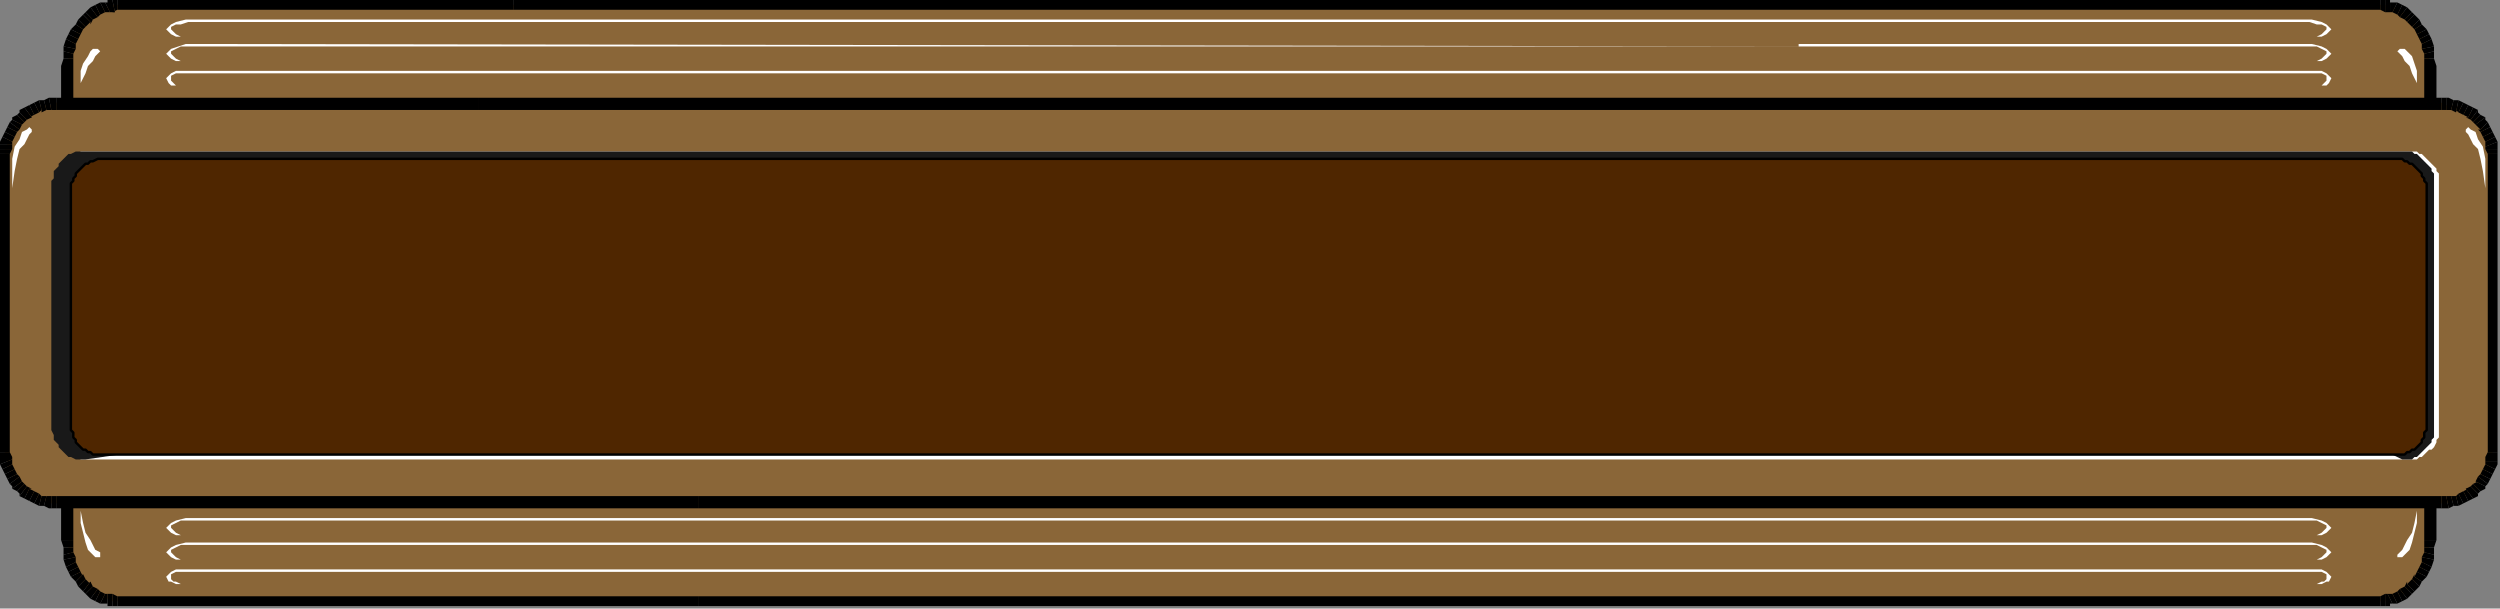 <?xml version="1.0" encoding="UTF-8" standalone="no"?>
<svg
   xmlns:dc="http://purl.org/dc/elements/1.1/"
   xmlns:cc="http://creativecommons.org/ns#"
   xmlns:rdf="http://www.w3.org/1999/02/22-rdf-syntax-ns#"
   xmlns:svg="http://www.w3.org/2000/svg"
   xmlns="http://www.w3.org/2000/svg"
   xmlns:sodipodi="http://sodipodi.sourceforge.net/DTD/sodipodi-0.dtd"
   xmlns:inkscape="http://www.inkscape.org/namespaces/inkscape"
   version="1.0"
   width="270.669mm"
   height="65.881mm"
   id="svg321"
   sodipodi:docname="BDRTC227.WMF">
  <rect width="100%" height="100%" fill="#808080" stroke="none"/>
  <sodipodi:namedview
     pagecolor="#ffffff"
     bordercolor="#666666"
     borderopacity="1"
     objecttolerance="10"
     gridtolerance="10"
     guidetolerance="10"
     inkscape:pageopacity="0"
     inkscape:pageshadow="2"
     inkscape:window-width="640"
     inkscape:window-height="480"
     id="namedview323" />
  <defs
     id="defs3">
    <pattern
       id="WMFhbasepattern"
       patternUnits="userSpaceOnUse"
       width="6"
       height="6"
       x="0"
       y="0" />
  </defs>
  <path
     style="fill:#8a6638;fill-rule:evenodd;fill-opacity:1;stroke:none;"
     d="  M 286,246   L 974,246   L 976,246   L 978,245   L 980,245   L 982,244   L 984,243   L 985,242   L 987,240   L 988,239   L 990,237   L 991,235   L 992,233   L 993,231   L 993,229   L 994,226   L 994,224   L 994,221   L 994,27   L 994,24   L 994,22   L 993,19   L 993,17   L 992,15   L 991,13   L 990,11   L 988,9   L 987,8   L 985,6   L 984,5   L 982,4   L 980,3   L 978,3   L 976,2   L 974,2   L 210,2   L 48,2   L 46,2   L 44,3   L 42,3   L 40,4   L 38,5   L 37,6   L 35,8   L 34,9   L 32,11   L 31,13   L 30,15   L 29,17   L 29,19   L 28,22   L 28,24   L 28,27   L 28,221   L 28,224   L 28,226   L 29,229   L 29,231   L 30,233   L 31,235   L 32,237   L 34,239   L 35,240   L 37,242   L 38,243   L 40,244   L 42,245   L 44,245   L 46,246   L 48,246   L 286,246  z "
     id="path5" />
  <path
     style="fill:#000000;fill-rule:nonzero;fill-opacity:1;stroke:none;"
     d="  M 974,244   L 974,244   L 286,244   L 286,248   L 974,248   L 974,248   L 974,248   L 974,248   L 974,248  z "
     id="path7" />
  <path
     style="fill:#000000;fill-rule:nonzero;fill-opacity:1;stroke:none;"
     d="  M 976,243   L 976,243   L 974,244   L 974,248   L 976,248   L 976,248   L 976,248   L 976,248   L 976,248  z "
     id="path9" />
  <path
     style="fill:#000000;fill-rule:nonzero;fill-opacity:1;stroke:none;"
     d="  M 977,243   L 978,243   L 976,243   L 976,248   L 978,248   L 979,247   L 978,248   L 978,247   L 979,247  z "
     id="path11" />
  <path
     style="fill:#000000;fill-rule:nonzero;fill-opacity:1;stroke:none;"
     d="  M 979,243   L 979,243   L 977,243   L 979,247   L 981,247   L 981,247   L 981,247   L 981,247   L 981,247  z "
     id="path13" />
  <path
     style="fill:#000000;fill-rule:nonzero;fill-opacity:1;stroke:none;"
     d="  M 981,242   L 981,242   L 979,243   L 981,247   L 983,246   L 983,246   L 983,246   L 983,246   L 983,246  z "
     id="path15" />
  <path
     style="fill:#000000;fill-rule:nonzero;fill-opacity:1;stroke:none;"
     d="  M 982,241   L 982,241   L 981,242   L 983,246   L 985,245   L 985,245   L 985,245   L 985,245   L 985,245  z "
     id="path17" />
  <path
     style="fill:#000000;fill-rule:nonzero;fill-opacity:1;stroke:none;"
     d="  M 984,240   L 984,240   L 982,241   L 985,245   L 987,243   L 987,243   L 987,243   L 987,243   L 987,243  z "
     id="path19" />
  <path
     style="fill:#000000;fill-rule:nonzero;fill-opacity:1;stroke:none;"
     d="  M 985,239   L 985,238   L 984,240   L 987,243   L 988,242   L 988,242   L 988,242   L 988,242   L 988,242  z "
     id="path21" />
  <path
     style="fill:#000000;fill-rule:nonzero;fill-opacity:1;stroke:none;"
     d="  M 987,237   L 987,237   L 985,239   L 988,242   L 990,240   L 990,240   L 990,240   L 990,240   L 990,240  z "
     id="path23" />
  <path
     style="fill:#000000;fill-rule:nonzero;fill-opacity:1;stroke:none;"
     d="  M 988,236   L 988,235   L 987,237   L 990,240   L 991,238   L 991,238   L 991,238   L 991,238   L 991,238  z "
     id="path25" />
  <path
     style="fill:#000000;fill-rule:nonzero;fill-opacity:1;stroke:none;"
     d="  M 989,234   L 989,234   L 988,236   L 991,238   L 993,236   L 993,236   L 993,236   L 993,236   L 993,236  z "
     id="path27" />
  <path
     style="fill:#000000;fill-rule:nonzero;fill-opacity:1;stroke:none;"
     d="  M 990,232   L 990,232   L 989,234   L 993,236   L 994,234   L 994,234   L 994,234   L 994,234   L 994,234  z "
     id="path29" />
  <path
     style="fill:#000000;fill-rule:nonzero;fill-opacity:1;stroke:none;"
     d="  M 991,230   L 991,230   L 990,232   L 994,234   L 995,232   L 995,232   L 995,232   L 995,232   L 995,232  z "
     id="path31" />
  <path
     style="fill:#000000;fill-rule:nonzero;fill-opacity:1;stroke:none;"
     d="  M 991,228   L 991,228   L 991,230   L 995,232   L 996,229   L 996,229   L 996,229   L 996,229   L 996,229  z "
     id="path33" />
  <path
     style="fill:#000000;fill-rule:nonzero;fill-opacity:1;stroke:none;"
     d="  M 992,226   L 992,226   L 991,228   L 996,229   L 996,227   L 996,227   L 996,227   L 996,227   L 996,227  z "
     id="path35" />
  <path
     style="fill:#000000;fill-rule:nonzero;fill-opacity:1;stroke:none;"
     d="  M 992,224   L 992,224   L 992,226   L 996,227   L 996,224   L 996,224   L 996,224   L 996,224   L 996,224  z "
     id="path37" />
  <path
     style="fill:#000000;fill-rule:nonzero;fill-opacity:1;stroke:none;"
     d="  M 992,221   L 992,221   L 992,224   L 996,224   L 997,221   L 997,221   L 997,221   L 997,221   L 997,221  z "
     id="path39" />
  <path
     style="fill:#000000;fill-rule:nonzero;fill-opacity:1;stroke:none;"
     d="  M 992,27   L 992,27   L 992,221   L 997,221   L 997,27   L 997,27   L 997,27   L 997,27   L 997,27  z "
     id="path41" />
  <path
     style="fill:#000000;fill-rule:nonzero;fill-opacity:1;stroke:none;"
     d="  M 992,24   L 992,24   L 992,27   L 997,27   L 996,24   L 996,24   L 996,24   L 996,24   L 996,24  z "
     id="path43" />
  <path
     style="fill:#000000;fill-rule:nonzero;fill-opacity:1;stroke:none;"
     d="  M 992,22   L 992,22   L 992,24   L 996,24   L 996,21   L 996,21   L 996,21   L 996,21   L 996,21  z "
     id="path45" />
  <path
     style="fill:#000000;fill-rule:nonzero;fill-opacity:1;stroke:none;"
     d="  M 991,20   L 991,20   L 992,22   L 996,21   L 996,19   L 996,19   L 996,19   L 996,19   L 996,19  z "
     id="path47" />
  <path
     style="fill:#000000;fill-rule:nonzero;fill-opacity:1;stroke:none;"
     d="  M 991,18   L 991,18   L 991,20   L 996,19   L 995,16   L 995,16   L 995,16   L 995,16   L 995,16  z "
     id="path49" />
  <path
     style="fill:#000000;fill-rule:nonzero;fill-opacity:1;stroke:none;"
     d="  M 990,16   L 990,16   L 991,18   L 995,16   L 994,14   L 994,14   L 994,14   L 994,14   L 994,14  z "
     id="path51" />
  <path
     style="fill:#000000;fill-rule:nonzero;fill-opacity:1;stroke:none;"
     d="  M 989,14   L 989,14   L 990,16   L 994,14   L 993,12   L 993,12   L 993,12   L 993,12   L 993,12  z "
     id="path53" />
  <path
     style="fill:#000000;fill-rule:nonzero;fill-opacity:1;stroke:none;"
     d="  M 988,12   L 988,12   L 989,14   L 993,12   L 991,10   L 991,10   L 991,10   L 991,10   L 991,10  z "
     id="path55" />
  <path
     style="fill:#000000;fill-rule:nonzero;fill-opacity:1;stroke:none;"
     d="  M 987,11   L 987,11   L 988,12   L 991,10   L 990,8   L 990,8   L 990,8   L 990,8   L 990,8  z "
     id="path57" />
  <path
     style="fill:#000000;fill-rule:nonzero;fill-opacity:1;stroke:none;"
     d="  M 985,9   L 985,9   L 987,11   L 990,8   L 988,6   L 988,6   L 988,6   L 988,6   L 988,6  z "
     id="path59" />
  <path
     style="fill:#000000;fill-rule:nonzero;fill-opacity:1;stroke:none;"
     d="  M 984,8   L 984,8   L 985,9   L 988,6   L 987,5   L 987,5   L 987,5   L 987,5   L 987,5  z "
     id="path61" />
  <path
     style="fill:#000000;fill-rule:nonzero;fill-opacity:1;stroke:none;"
     d="  M 982,7   L 982,7   L 984,8   L 987,5   L 985,3   L 985,3   L 985,3   L 985,3   L 985,3  z "
     id="path63" />
  <path
     style="fill:#000000;fill-rule:nonzero;fill-opacity:1;stroke:none;"
     d="  M 981,6   L 981,6   L 982,7   L 985,3   L 983,2   L 983,2   L 983,2   L 983,2   L 983,2  z "
     id="path65" />
  <path
     style="fill:#000000;fill-rule:nonzero;fill-opacity:1;stroke:none;"
     d="  M 979,5   L 979,5   L 981,6   L 983,2   L 981,1   L 981,1   L 981,1   L 981,1   L 981,1  z "
     id="path67" />
  <path
     style="fill:#000000;fill-rule:nonzero;fill-opacity:1;stroke:none;"
     d="  M 978,5   L 977,5   L 979,5   L 981,1   L 979,1   L 978,0   L 979,1   L 978,1   L 978,0  z "
     id="path69" />
  <path
     style="fill:#000000;fill-rule:nonzero;fill-opacity:1;stroke:none;"
     d="  M 976,5   L 976,5   L 978,5   L 978,0   L 976,0   L 976,0   L 976,0   L 976,0   L 976,0  z "
     id="path71" />
  <path
     style="fill:#000000;fill-rule:nonzero;fill-opacity:1;stroke:none;"
     d="  M 974,4   L 974,4   L 976,5   L 976,0   L 974,0   L 974,0   L 974,0   L 974,0   L 974,0  z "
     id="path73" />
  <path
     style="fill:#000000;fill-rule:nonzero;fill-opacity:1;stroke:none;"
     d="  M 210,4   L 210,4   L 974,4   L 974,0   L 210,0   L 210,0  z "
     id="path75" />
  <path
     style="fill:#000000;fill-rule:nonzero;fill-opacity:1;stroke:none;"
     d="  M 48,4   L 48,4   L 210,4   L 210,0   L 48,0   L 48,0   L 48,0   L 48,0   L 48,0  z "
     id="path77" />
  <path
     style="fill:#000000;fill-rule:nonzero;fill-opacity:1;stroke:none;"
     d="  M 47,5   L 46,5   L 48,4   L 48,0   L 46,0   L 46,0   L 46,0   L 46,0   L 46,0  z "
     id="path79" />
  <path
     style="fill:#000000;fill-rule:nonzero;fill-opacity:1;stroke:none;"
     d="  M 45,5   L 44,5   L 47,5   L 46,0   L 44,0   L 43,1   L 44,0   L 44,1   L 43,1  z "
     id="path81" />
  <path
     style="fill:#000000;fill-rule:nonzero;fill-opacity:1;stroke:none;"
     d="  M 43,5   L 43,5   L 45,5   L 43,1   L 41,1   L 41,1   L 41,1   L 41,1   L 41,1  z "
     id="path83" />
  <path
     style="fill:#000000;fill-rule:nonzero;fill-opacity:1;stroke:none;"
     d="  M 41,6   L 41,6   L 43,5   L 41,1   L 39,2   L 39,2   L 39,2   L 39,2   L 39,2  z "
     id="path85" />
  <path
     style="fill:#000000;fill-rule:nonzero;fill-opacity:1;stroke:none;"
     d="  M 40,7   L 40,7   L 41,6   L 39,2   L 37,3   L 37,3   L 37,3   L 37,3   L 37,3  z "
     id="path87" />
  <path
     style="fill:#000000;fill-rule:nonzero;fill-opacity:1;stroke:none;"
     d="  M 38,8   L 38,8   L 40,7   L 37,3   L 35,5   L 35,5   L 35,5   L 35,5   L 35,5  z "
     id="path89" />
  <path
     style="fill:#000000;fill-rule:nonzero;fill-opacity:1;stroke:none;"
     d="  M 37,9   L 37,10   L 38,8   L 35,5   L 34,6   L 34,6   L 34,6   L 34,6   L 34,6  z "
     id="path91" />
  <path
     style="fill:#000000;fill-rule:nonzero;fill-opacity:1;stroke:none;"
     d="  M 35,11   L 35,11   L 37,9   L 34,6   L 32,8   L 32,8   L 32,8   L 32,8   L 32,8  z "
     id="path93" />
  <path
     style="fill:#000000;fill-rule:nonzero;fill-opacity:1;stroke:none;"
     d="  M 34,12   L 34,12   L 35,11   L 32,8   L 31,10   L 31,10   L 31,10   L 31,10   L 31,10  z "
     id="path95" />
  <path
     style="fill:#000000;fill-rule:nonzero;fill-opacity:1;stroke:none;"
     d="  M 33,14   L 33,14   L 34,12   L 31,10   L 29,12   L 29,12   L 29,12   L 29,12   L 29,12  z "
     id="path97" />
  <path
     style="fill:#000000;fill-rule:nonzero;fill-opacity:1;stroke:none;"
     d="  M 32,16   L 32,16   L 33,14   L 29,12   L 28,14   L 28,14   L 28,14   L 28,14   L 28,14  z "
     id="path99" />
  <path
     style="fill:#000000;fill-rule:nonzero;fill-opacity:1;stroke:none;"
     d="  M 31,18   L 31,18   L 32,16   L 28,14   L 27,16   L 27,16   L 27,16   L 27,16   L 27,16  z "
     id="path101" />
  <path
     style="fill:#000000;fill-rule:nonzero;fill-opacity:1;stroke:none;"
     d="  M 31,20   L 31,20   L 31,18   L 27,16   L 26,19   L 26,19   L 26,19   L 26,19   L 26,19  z "
     id="path103" />
  <path
     style="fill:#000000;fill-rule:nonzero;fill-opacity:1;stroke:none;"
     d="  M 30,22   L 30,22   L 31,20   L 26,19   L 26,21   L 26,21   L 26,21   L 26,21   L 26,21  z "
     id="path105" />
  <path
     style="fill:#000000;fill-rule:nonzero;fill-opacity:1;stroke:none;"
     d="  M 30,24   L 30,24   L 30,22   L 26,21   L 26,24   L 26,24   L 26,24   L 26,24   L 26,24  z "
     id="path107" />
  <path
     style="fill:#000000;fill-rule:nonzero;fill-opacity:1;stroke:none;"
     d="  M 30,27   L 30,27   L 30,24   L 26,24   L 25,27   L 25,27   L 25,27   L 25,27   L 25,27  z "
     id="path109" />
  <path
     style="fill:#000000;fill-rule:nonzero;fill-opacity:1;stroke:none;"
     d="  M 30,221   L 30,221   L 30,27   L 25,27   L 25,221   L 25,221   L 25,221   L 25,221   L 25,221  z "
     id="path111" />
  <path
     style="fill:#000000;fill-rule:nonzero;fill-opacity:1;stroke:none;"
     d="  M 30,224   L 30,224   L 30,221   L 25,221   L 26,224   L 26,224   L 26,224   L 26,224   L 26,224  z "
     id="path113" />
  <path
     style="fill:#000000;fill-rule:nonzero;fill-opacity:1;stroke:none;"
     d="  M 30,226   L 30,226   L 30,224   L 26,224   L 26,227   L 26,227   L 26,227   L 26,227   L 26,227  z "
     id="path115" />
  <path
     style="fill:#000000;fill-rule:nonzero;fill-opacity:1;stroke:none;"
     d="  M 31,228   L 31,228   L 30,226   L 26,227   L 26,229   L 26,229   L 26,229   L 26,229   L 26,229  z "
     id="path117" />
  <path
     style="fill:#000000;fill-rule:nonzero;fill-opacity:1;stroke:none;"
     d="  M 31,230   L 31,230   L 31,228   L 26,229   L 27,232   L 27,232   L 27,232   L 27,232   L 27,232  z "
     id="path119" />
  <path
     style="fill:#000000;fill-rule:nonzero;fill-opacity:1;stroke:none;"
     d="  M 32,232   L 32,232   L 31,230   L 27,232   L 28,234   L 28,234   L 28,234   L 28,234   L 28,234  z "
     id="path121" />
  <path
     style="fill:#000000;fill-rule:nonzero;fill-opacity:1;stroke:none;"
     d="  M 33,234   L 33,234   L 32,232   L 28,234   L 29,236   L 29,236   L 29,236   L 29,236   L 29,236  z "
     id="path123" />
  <path
     style="fill:#000000;fill-rule:nonzero;fill-opacity:1;stroke:none;"
     d="  M 34,235   L 34,236   L 33,234   L 29,236   L 31,238   L 31,238   L 31,238   L 31,238   L 31,238  z "
     id="path125" />
  <path
     style="fill:#000000;fill-rule:nonzero;fill-opacity:1;stroke:none;"
     d="  M 35,237   L 35,237   L 34,235   L 31,238   L 32,240   L 32,240   L 32,240   L 32,240   L 32,240  z "
     id="path127" />
  <path
     style="fill:#000000;fill-rule:nonzero;fill-opacity:1;stroke:none;"
     d="  M 37,238   L 37,239   L 35,237   L 32,240   L 34,242   L 34,242   L 34,242   L 34,242   L 34,242  z "
     id="path129" />
  <path
     style="fill:#000000;fill-rule:nonzero;fill-opacity:1;stroke:none;"
     d="  M 38,240   L 38,240   L 37,238   L 34,242   L 35,243   L 35,243   L 35,243   L 35,243   L 35,243  z "
     id="path131" />
  <path
     style="fill:#000000;fill-rule:nonzero;fill-opacity:1;stroke:none;"
     d="  M 40,241   L 40,241   L 38,240   L 35,243   L 37,245   L 37,245   L 37,245   L 37,245   L 37,245  z "
     id="path133" />
  <path
     style="fill:#000000;fill-rule:nonzero;fill-opacity:1;stroke:none;"
     d="  M 41,242   L 41,242   L 40,241   L 37,245   L 39,246   L 39,246   L 39,246   L 39,246   L 39,246  z "
     id="path135" />
  <path
     style="fill:#000000;fill-rule:nonzero;fill-opacity:1;stroke:none;"
     d="  M 43,243   L 43,243   L 41,242   L 39,246   L 41,247   L 41,247   L 41,247   L 41,247   L 41,247  z "
     id="path137" />
  <path
     style="fill:#000000;fill-rule:nonzero;fill-opacity:1;stroke:none;"
     d="  M 44,243   L 45,243   L 43,243   L 41,247   L 43,247   L 44,248   L 43,247   L 44,247   L 44,248  z "
     id="path139" />
  <path
     style="fill:#000000;fill-rule:nonzero;fill-opacity:1;stroke:none;"
     d="  M 46,243   L 47,243   L 44,243   L 44,248   L 46,248   L 46,248   L 46,248   L 46,248   L 46,248  z "
     id="path141" />
  <path
     style="fill:#000000;fill-rule:nonzero;fill-opacity:1;stroke:none;"
     d="  M 48,244   L 48,244   L 46,243   L 46,248   L 48,248   L 48,248   L 48,248   L 48,248   L 48,248  z "
     id="path143" />
  <path
     style="fill:#000000;fill-rule:nonzero;fill-opacity:1;stroke:none;"
     d="  M 286,244   L 286,244   L 48,244   L 48,248   L 286,248   L 286,248  z "
     id="path145" />
  <path
     style="fill:#8a6638;fill-rule:evenodd;fill-opacity:1;stroke:none;"
     d="  M 286,206   L 999,206   L 1001,206   L 1003,205   L 1005,205   L 1007,204   L 1009,203   L 1011,202   L 1012,201   L 1014,200   L 1015,198   L 1016,196   L 1017,195   L 1018,193   L 1019,191   L 1019,189   L 1020,187   L 1020,185   L 1020,63   L 1020,61   L 1019,59   L 1019,57   L 1018,55   L 1017,53   L 1016,52   L 1015,50   L 1014,48   L 1012,47   L 1011,46   L 1009,45   L 1007,44   L 1005,43   L 1003,43   L 1001,43   L 999,42   L 196,42   L 23,42   L 21,43   L 19,43   L 17,43   L 15,44   L 13,45   L 11,46   L 10,47   L 8,48   L 7,50   L 6,52   L 5,53   L 4,55   L 3,57   L 3,59   L 2,61   L 2,63   L 2,185   L 2,187   L 3,189   L 3,191   L 4,193   L 5,195   L 6,196   L 7,198   L 8,200   L 10,201   L 11,202   L 13,203   L 15,204   L 17,205   L 19,205   L 21,206   L 23,206   L 286,206  z "
     id="path147" />
  <path
     style="fill:#000000;fill-rule:nonzero;fill-opacity:1;stroke:none;"
     d="  M 999,203   L 999,203   L 286,203   L 286,208   L 999,208   L 999,208   L 999,208   L 999,208   L 999,208  z "
     id="path149" />
  <path
     style="fill:#000000;fill-rule:nonzero;fill-opacity:1;stroke:none;"
     d="  M 1001,203   L 1001,203   L 999,203   L 999,208   L 1001,208   L 1002,208   L 1001,208   L 1002,208   L 1002,208  z "
     id="path151" />
  <path
     style="fill:#000000;fill-rule:nonzero;fill-opacity:1;stroke:none;"
     d="  M 1003,203   L 1003,203   L 1001,203   L 1002,208   L 1004,207   L 1004,207   L 1004,207   L 1004,207   L 1004,207  z "
     id="path153" />
  <path
     style="fill:#000000;fill-rule:nonzero;fill-opacity:1;stroke:none;"
     d="  M 1005,203   L 1005,203   L 1003,203   L 1004,207   L 1006,207   L 1006,207   L 1006,207   L 1006,207   L 1006,207  z "
     id="path155" />
  <path
     style="fill:#000000;fill-rule:nonzero;fill-opacity:1;stroke:none;"
     d="  M 1006,202   L 1006,202   L 1005,203   L 1006,207   L 1008,206   L 1008,206   L 1008,206   L 1008,206   L 1008,206  z "
     id="path157" />
  <path
     style="fill:#000000;fill-rule:nonzero;fill-opacity:1;stroke:none;"
     d="  M 1008,201   L 1008,201   L 1006,202   L 1008,206   L 1010,205   L 1010,205   L 1010,205   L 1010,205   L 1010,205  z "
     id="path159" />
  <path
     style="fill:#000000;fill-rule:nonzero;fill-opacity:1;stroke:none;"
     d="  M 1009,200   L 1010,200   L 1008,201   L 1010,205   L 1012,204   L 1012,204   L 1012,204   L 1012,204   L 1012,204  z "
     id="path161" />
  <path
     style="fill:#000000;fill-rule:nonzero;fill-opacity:1;stroke:none;"
     d="  M 1011,199   L 1011,199   L 1009,200   L 1012,204   L 1014,203   L 1014,202   L 1014,203   L 1014,203   L 1014,202  z "
     id="path163" />
  <path
     style="fill:#000000;fill-rule:nonzero;fill-opacity:1;stroke:none;"
     d="  M 1012,198   L 1012,198   L 1011,199   L 1014,202   L 1015,201   L 1015,201   L 1015,201   L 1015,201   L 1015,201  z "
     id="path165" />
  <path
     style="fill:#000000;fill-rule:nonzero;fill-opacity:1;stroke:none;"
     d="  M 1013,197   L 1014,197   L 1012,198   L 1015,201   L 1017,200   L 1017,199   L 1017,200   L 1017,200   L 1017,199  z "
     id="path167" />
  <path
     style="fill:#000000;fill-rule:nonzero;fill-opacity:1;stroke:none;"
     d="  M 1014,195   L 1014,195   L 1013,197   L 1017,199   L 1018,198   L 1018,198   L 1018,198   L 1018,198   L 1018,198  z "
     id="path169" />
  <path
     style="fill:#000000;fill-rule:nonzero;fill-opacity:1;stroke:none;"
     d="  M 1015,194   L 1015,194   L 1014,195   L 1018,198   L 1019,196   L 1019,196   L 1019,196   L 1019,196   L 1019,196  z "
     id="path171" />
  <path
     style="fill:#000000;fill-rule:nonzero;fill-opacity:1;stroke:none;"
     d="  M 1016,192   L 1016,192   L 1015,194   L 1019,196   L 1020,194   L 1020,194   L 1020,194   L 1020,194   L 1020,194  z "
     id="path173" />
  <path
     style="fill:#000000;fill-rule:nonzero;fill-opacity:1;stroke:none;"
     d="  M 1017,190   L 1017,190   L 1016,192   L 1020,194   L 1021,192   L 1021,192   L 1021,192   L 1021,192   L 1021,192  z "
     id="path175" />
  <path
     style="fill:#000000;fill-rule:nonzero;fill-opacity:1;stroke:none;"
     d="  M 1017,189   L 1017,188   L 1017,190   L 1021,192   L 1022,190   L 1022,189   L 1022,190   L 1022,190   L 1022,189  z "
     id="path177" />
  <path
     style="fill:#000000;fill-rule:nonzero;fill-opacity:1;stroke:none;"
     d="  M 1017,187   L 1017,187   L 1017,189   L 1022,189   L 1022,187   L 1022,187   L 1022,187   L 1022,187   L 1022,187  z "
     id="path179" />
  <path
     style="fill:#000000;fill-rule:nonzero;fill-opacity:1;stroke:none;"
     d="  M 1018,185   L 1018,185   L 1017,187   L 1022,187   L 1022,185   L 1022,185   L 1022,185   L 1022,185   L 1022,185  z "
     id="path181" />
  <path
     style="fill:#000000;fill-rule:nonzero;fill-opacity:1;stroke:none;"
     d="  M 1018,63   L 1018,63   L 1018,185   L 1022,185   L 1022,63   L 1022,63   L 1022,63   L 1022,63   L 1022,63  z "
     id="path183" />
  <path
     style="fill:#000000;fill-rule:nonzero;fill-opacity:1;stroke:none;"
     d="  M 1017,61   L 1017,61   L 1018,63   L 1022,63   L 1022,61   L 1022,61   L 1022,61   L 1022,61   L 1022,61  z "
     id="path185" />
  <path
     style="fill:#000000;fill-rule:nonzero;fill-opacity:1;stroke:none;"
     d="  M 1017,60   L 1017,59   L 1017,61   L 1022,61   L 1022,59   L 1022,58   L 1022,59   L 1022,58   L 1022,58  z "
     id="path187" />
  <path
     style="fill:#000000;fill-rule:nonzero;fill-opacity:1;stroke:none;"
     d="  M 1017,58   L 1017,58   L 1017,60   L 1022,58   L 1021,56   L 1021,56   L 1021,56   L 1021,56   L 1021,56  z "
     id="path189" />
  <path
     style="fill:#000000;fill-rule:nonzero;fill-opacity:1;stroke:none;"
     d="  M 1016,56   L 1016,56   L 1017,58   L 1021,56   L 1020,54   L 1020,54   L 1020,54   L 1020,54   L 1020,54  z "
     id="path191" />
  <path
     style="fill:#000000;fill-rule:nonzero;fill-opacity:1;stroke:none;"
     d="  M 1015,54   L 1015,54   L 1016,56   L 1020,54   L 1019,52   L 1019,52   L 1019,52   L 1019,52   L 1019,52  z "
     id="path193" />
  <path
     style="fill:#000000;fill-rule:nonzero;fill-opacity:1;stroke:none;"
     d="  M 1015,53   L 1014,53   L 1015,54   L 1019,52   L 1018,50   L 1018,50   L 1018,50   L 1018,50   L 1018,50  z "
     id="path195" />
  <path
     style="fill:#000000;fill-rule:nonzero;fill-opacity:1;stroke:none;"
     d="  M 1013,51   L 1013,51   L 1015,53   L 1018,50   L 1017,49   L 1017,48   L 1017,49   L 1017,49   L 1017,48  z "
     id="path197" />
  <path
     style="fill:#000000;fill-rule:nonzero;fill-opacity:1;stroke:none;"
     d="  M 1012,50   L 1012,50   L 1013,51   L 1017,48   L 1015,47   L 1015,47   L 1015,47   L 1015,47   L 1015,47  z "
     id="path199" />
  <path
     style="fill:#000000;fill-rule:nonzero;fill-opacity:1;stroke:none;"
     d="  M 1011,49   L 1011,49   L 1012,50   L 1015,47   L 1014,46   L 1014,45   L 1014,46   L 1014,45   L 1014,45  z "
     id="path201" />
  <path
     style="fill:#000000;fill-rule:nonzero;fill-opacity:1;stroke:none;"
     d="  M 1010,48   L 1009,48   L 1011,49   L 1014,45   L 1012,44   L 1012,44   L 1012,44   L 1012,44   L 1012,44  z "
     id="path203" />
  <path
     style="fill:#000000;fill-rule:nonzero;fill-opacity:1;stroke:none;"
     d="  M 1008,47   L 1008,47   L 1010,48   L 1012,44   L 1010,43   L 1010,43   L 1010,43   L 1010,43   L 1010,43  z "
     id="path205" />
  <path
     style="fill:#000000;fill-rule:nonzero;fill-opacity:1;stroke:none;"
     d="  M 1006,46   L 1006,46   L 1008,47   L 1010,43   L 1008,42   L 1008,42   L 1008,42   L 1008,42   L 1008,42  z "
     id="path207" />
  <path
     style="fill:#000000;fill-rule:nonzero;fill-opacity:1;stroke:none;"
     d="  M 1005,46   L 1005,45   L 1006,46   L 1008,42   L 1006,41   L 1006,41   L 1006,41   L 1006,41   L 1006,41  z "
     id="path209" />
  <path
     style="fill:#000000;fill-rule:nonzero;fill-opacity:1;stroke:none;"
     d="  M 1003,45   L 1003,45   L 1005,46   L 1006,41   L 1004,41   L 1004,41   L 1004,41   L 1004,41   L 1004,41  z "
     id="path211" />
  <path
     style="fill:#000000;fill-rule:nonzero;fill-opacity:1;stroke:none;"
     d="  M 1001,45   L 1001,45   L 1003,45   L 1004,41   L 1002,40   L 1001,40   L 1002,40   L 1002,40   L 1001,40  z "
     id="path213" />
  <path
     style="fill:#000000;fill-rule:nonzero;fill-opacity:1;stroke:none;"
     d="  M 999,45   L 999,45   L 1001,45   L 1001,40   L 999,40   L 999,40   L 999,40   L 999,40   L 999,40  z "
     id="path215" />
  <path
     style="fill:#000000;fill-rule:nonzero;fill-opacity:1;stroke:none;"
     d="  M 196,45   L 196,45   L 999,45   L 999,40   L 196,40   L 196,40  z "
     id="path217" />
  <path
     style="fill:#000000;fill-rule:nonzero;fill-opacity:1;stroke:none;"
     d="  M 23,45   L 23,45   L 196,45   L 196,40   L 23,40   L 23,40   L 23,40   L 23,40   L 23,40  z "
     id="path219" />
  <path
     style="fill:#000000;fill-rule:nonzero;fill-opacity:1;stroke:none;"
     d="  M 21,45   L 21,45   L 23,45   L 23,40   L 21,40   L 20,40   L 21,40   L 20,40   L 20,40  z "
     id="path221" />
  <path
     style="fill:#000000;fill-rule:nonzero;fill-opacity:1;stroke:none;"
     d="  M 19,45   L 19,45   L 21,45   L 20,40   L 18,41   L 18,41   L 18,41   L 18,41   L 18,41  z "
     id="path223" />
  <path
     style="fill:#000000;fill-rule:nonzero;fill-opacity:1;stroke:none;"
     d="  M 17,45   L 17,46   L 19,45   L 18,41   L 16,41   L 16,41   L 16,41   L 16,41   L 16,41  z "
     id="path225" />
  <path
     style="fill:#000000;fill-rule:nonzero;fill-opacity:1;stroke:none;"
     d="  M 16,46   L 16,46   L 17,45   L 16,41   L 14,42   L 14,42   L 14,42   L 14,42   L 14,42  z "
     id="path227" />
  <path
     style="fill:#000000;fill-rule:nonzero;fill-opacity:1;stroke:none;"
     d="  M 14,47   L 14,47   L 16,46   L 14,42   L 12,43   L 12,43   L 12,43   L 12,43   L 12,43  z "
     id="path229" />
  <path
     style="fill:#000000;fill-rule:nonzero;fill-opacity:1;stroke:none;"
     d="  M 13,48   L 12,48   L 14,47   L 12,43   L 10,44   L 10,44   L 10,44   L 10,44   L 10,44  z "
     id="path231" />
  <path
     style="fill:#000000;fill-rule:nonzero;fill-opacity:1;stroke:none;"
     d="  M 11,49   L 11,49   L 13,48   L 10,44   L 8,45   L 8,46   L 8,45   L 8,45   L 8,46  z "
     id="path233" />
  <path
     style="fill:#000000;fill-rule:nonzero;fill-opacity:1;stroke:none;"
     d="  M 10,50   L 10,50   L 11,49   L 8,46   L 7,47   L 7,47   L 7,47   L 7,47   L 7,47  z "
     id="path235" />
  <path
     style="fill:#000000;fill-rule:nonzero;fill-opacity:1;stroke:none;"
     d="  M 9,51   L 9,51   L 10,50   L 7,47   L 5,48   L 5,49   L 5,48   L 5,49   L 5,49  z "
     id="path237" />
  <path
     style="fill:#000000;fill-rule:nonzero;fill-opacity:1;stroke:none;"
     d="  M 8,53   L 8,53   L 9,51   L 5,49   L 4,50   L 4,50   L 4,50   L 4,50   L 4,50  z "
     id="path239" />
  <path
     style="fill:#000000;fill-rule:nonzero;fill-opacity:1;stroke:none;"
     d="  M 7,54   L 7,54   L 8,53   L 4,50   L 3,52   L 3,52   L 3,52   L 3,52   L 3,52  z "
     id="path241" />
  <path
     style="fill:#000000;fill-rule:nonzero;fill-opacity:1;stroke:none;"
     d="  M 6,56   L 6,56   L 7,54   L 3,52   L 2,54   L 2,54   L 2,54   L 2,54   L 2,54  z "
     id="path243" />
  <path
     style="fill:#000000;fill-rule:nonzero;fill-opacity:1;stroke:none;"
     d="  M 5,58   L 5,58   L 6,56   L 2,54   L 1,56   L 1,56   L 1,56   L 1,56   L 1,56  z "
     id="path245" />
  <path
     style="fill:#000000;fill-rule:nonzero;fill-opacity:1;stroke:none;"
     d="  M 5,59   L 5,60   L 5,58   L 1,56   L 0,58   L 0,59   L 0,58   L 0,58   L 0,59  z "
     id="path247" />
  <path
     style="fill:#000000;fill-rule:nonzero;fill-opacity:1;stroke:none;"
     d="  M 5,61   L 5,61   L 5,59   L 0,59   L 0,61   L 0,61   L 0,61   L 0,61   L 0,61  z "
     id="path249" />
  <path
     style="fill:#000000;fill-rule:nonzero;fill-opacity:1;stroke:none;"
     d="  M 4,63   L 4,63   L 5,61   L 0,61   L 0,63   L 0,63   L 0,63   L 0,63   L 0,63  z "
     id="path251" />
  <path
     style="fill:#000000;fill-rule:nonzero;fill-opacity:1;stroke:none;"
     d="  M 4,185   L 4,185   L 4,63   L 0,63   L 0,185   L 0,185   L 0,185   L 0,185   L 0,185  z "
     id="path253" />
  <path
     style="fill:#000000;fill-rule:nonzero;fill-opacity:1;stroke:none;"
     d="  M 5,187   L 5,187   L 4,185   L 0,185   L 0,187   L 0,187   L 0,187   L 0,187   L 0,187  z "
     id="path255" />
  <path
     style="fill:#000000;fill-rule:nonzero;fill-opacity:1;stroke:none;"
     d="  M 5,188   L 5,189   L 5,187   L 0,187   L 0,189   L 0,190   L 0,189   L 0,190   L 0,190  z "
     id="path257" />
  <path
     style="fill:#000000;fill-rule:nonzero;fill-opacity:1;stroke:none;"
     d="  M 5,190   L 5,190   L 5,188   L 0,190   L 1,192   L 1,192   L 1,192   L 1,192   L 1,192  z "
     id="path259" />
  <path
     style="fill:#000000;fill-rule:nonzero;fill-opacity:1;stroke:none;"
     d="  M 6,192   L 6,192   L 5,190   L 1,192   L 2,194   L 2,194   L 2,194   L 2,194   L 2,194  z "
     id="path261" />
  <path
     style="fill:#000000;fill-rule:nonzero;fill-opacity:1;stroke:none;"
     d="  M 7,194   L 7,194   L 6,192   L 2,194   L 3,196   L 3,196   L 3,196   L 3,196   L 3,196  z "
     id="path263" />
  <path
     style="fill:#000000;fill-rule:nonzero;fill-opacity:1;stroke:none;"
     d="  M 8,195   L 8,195   L 7,194   L 3,196   L 4,198   L 4,198   L 4,198   L 4,198   L 4,198  z "
     id="path265" />
  <path
     style="fill:#000000;fill-rule:nonzero;fill-opacity:1;stroke:none;"
     d="  M 9,197   L 9,197   L 8,195   L 4,198   L 5,199   L 5,200   L 5,199   L 5,200   L 5,200  z "
     id="path267" />
  <path
     style="fill:#000000;fill-rule:nonzero;fill-opacity:1;stroke:none;"
     d="  M 10,198   L 10,198   L 9,197   L 5,200   L 7,201   L 7,201   L 7,201   L 7,201   L 7,201  z "
     id="path269" />
  <path
     style="fill:#000000;fill-rule:nonzero;fill-opacity:1;stroke:none;"
     d="  M 11,199   L 11,199   L 10,198   L 7,201   L 8,202   L 8,203   L 8,202   L 8,203   L 8,203  z "
     id="path271" />
  <path
     style="fill:#000000;fill-rule:nonzero;fill-opacity:1;stroke:none;"
     d="  M 12,200   L 13,200   L 11,199   L 8,203   L 10,204   L 10,204   L 10,204   L 10,204   L 10,204  z "
     id="path273" />
  <path
     style="fill:#000000;fill-rule:nonzero;fill-opacity:1;stroke:none;"
     d="  M 14,201   L 14,201   L 12,200   L 10,204   L 12,205   L 12,205   L 12,205   L 12,205   L 12,205  z "
     id="path275" />
  <path
     style="fill:#000000;fill-rule:nonzero;fill-opacity:1;stroke:none;"
     d="  M 16,202   L 16,202   L 14,201   L 12,205   L 14,206   L 14,206   L 14,206   L 14,206   L 14,206  z "
     id="path277" />
  <path
     style="fill:#000000;fill-rule:nonzero;fill-opacity:1;stroke:none;"
     d="  M 17,203   L 17,203   L 16,202   L 14,206   L 16,207   L 16,207   L 16,207   L 16,207   L 16,207  z "
     id="path279" />
  <path
     style="fill:#000000;fill-rule:nonzero;fill-opacity:1;stroke:none;"
     d="  M 19,203   L 19,203   L 17,203   L 16,207   L 18,207   L 18,207   L 18,207   L 18,207   L 18,207  z "
     id="path281" />
  <path
     style="fill:#000000;fill-rule:nonzero;fill-opacity:1;stroke:none;"
     d="  M 21,203   L 21,203   L 19,203   L 18,207   L 20,208   L 21,208   L 20,208   L 20,208   L 21,208  z "
     id="path283" />
  <path
     style="fill:#000000;fill-rule:nonzero;fill-opacity:1;stroke:none;"
     d="  M 23,203   L 23,203   L 21,203   L 21,208   L 23,208   L 23,208   L 23,208   L 23,208   L 23,208  z "
     id="path285" />
  <path
     style="fill:#000000;fill-rule:nonzero;fill-opacity:1;stroke:none;"
     d="  M 286,203   L 286,203   L 23,203   L 23,208   L 286,208   L 286,208  z "
     id="path287" />
  <path
     style="fill:#ffffff;fill-rule:evenodd;fill-opacity:1;stroke:none;"
     d="  M 5,77   L 5,70   L 5,65   L 6,60   L 8,57   L 9,54   L 11,53   L 12,52   L 13,53   L 13,54   L 12,55   L 11,57   L 10,59   L 8,61   L 7,65   L 6,70   L 5,77  z "
     id="path289" />
  <path
     style="fill:#ffffff;fill-rule:evenodd;fill-opacity:1;stroke:none;"
     d="  M 33,39   L 33,34   L 33,29   L 34,26   L 36,23   L 37,21   L 38,20   L 40,20   L 40,20   L 41,21   L 40,22   L 39,23   L 38,25   L 36,27   L 35,30   L 33,34   L 33,39  z "
     id="path291" />
  <path
     style="fill:#ffffff;fill-rule:evenodd;fill-opacity:1;stroke:none;"
     d="  M 33,209   L 33,214   L 34,218   L 35,222   L 36,225   L 37,226   L 39,228   L 40,228   L 41,228   L 41,227   L 41,226   L 39,225   L 38,223   L 37,221   L 35,218   L 34,214   L 33,209  z "
     id="path293" />
  <path
     style="fill:#ffffff;fill-rule:evenodd;fill-opacity:1;stroke:none;"
     d="  M 258,188   L 985,188   L 986,188   L 988,188   L 989,188   L 990,187   L 991,187   L 992,186   L 993,185   L 994,184   L 995,184   L 996,183   L 997,181   L 997,180   L 998,179   L 998,178   L 998,176   L 998,175   L 998,75   L 998,74   L 998,73   L 998,71   L 997,70   L 997,69   L 996,68   L 995,67   L 994,66   L 993,65   L 992,64   L 991,63   L 990,63   L 989,62   L 988,62   L 986,62   L 985,62   L 205,62   L 37,62   L 36,62   L 34,62   L 33,62   L 32,63   L 31,63   L 30,64   L 29,65   L 28,66   L 27,67   L 26,68   L 25,69   L 25,70   L 24,71   L 24,73   L 24,74   L 24,75   L 24,175   L 24,176   L 24,178   L 24,179   L 25,180   L 25,181   L 26,183   L 27,184   L 28,184   L 29,185   L 30,186   L 31,187   L 32,187   L 33,188   L 34,188   L 36,188   L 37,188   L 258,188  z "
     id="path295" />
  <path
     style="fill:#ffffff;fill-rule:evenodd;fill-opacity:1;stroke:none;"
     d="  M 1017,77   L 1017,70   L 1017,65   L 1016,60   L 1014,57   L 1013,54   L 1011,53   L 1010,52   L 1009,53   L 1009,54   L 1010,55   L 1011,57   L 1012,59   L 1014,61   L 1015,65   L 1016,70   L 1017,77  z "
     id="path297" />
  <path
     style="fill:#ffffff;fill-rule:evenodd;fill-opacity:1;stroke:none;"
     d="  M 989,39   L 989,34   L 989,29   L 988,26   L 987,23   L 985,21   L 984,20   L 982,20   L 982,20   L 981,21   L 982,22   L 983,23   L 984,25   L 986,27   L 987,30   L 989,34   L 989,39  z "
     id="path299" />
  <path
     style="fill:#ffffff;fill-rule:evenodd;fill-opacity:1;stroke:none;"
     d="  M 989,209   L 989,214   L 988,218   L 987,222   L 986,225   L 985,226   L 983,228   L 982,228   L 981,228   L 981,227   L 982,226   L 983,225   L 984,223   L 985,221   L 987,218   L 988,214   L 989,209  z "
     id="path301" />
  <path
     style="fill:#ffffff;fill-rule:evenodd;fill-opacity:1;stroke:none;"
     d="  M 752,29   L 946,29   L 950,29   L 952,30   L 953,31   L 954,32   L 953,34   L 952,35   L 950,35   L 948,35   L 950,35   L 951,34   L 952,33   L 952,32   L 952,31   L 950,30   L 948,30   L 945,30   L 736,30   L 77,30   L 74,30   L 72,30   L 70,31   L 70,32   L 70,33   L 71,34   L 72,35   L 74,35   L 72,35   L 70,35   L 69,34   L 68,32   L 69,31   L 70,30   L 72,29   L 76,29   L 752,29  z "
     id="path303" />
  <path
     style="fill:#ffffff;fill-rule:evenodd;fill-opacity:1;stroke:none;"
     d="  M 752,19   L 945,19   L 948,19   L 950,20   L 952,21   L 952,21   L 952,22   L 951,23   L 950,24   L 948,25   L 950,25   L 952,24   L 953,23   L 954,22   L 953,21   L 952,20   L 950,19   L 946,18   L 736,18   L 736,19   L 76,18   L 73,19   L 70,20   L 69,21   L 68,22   L 69,23   L 70,24   L 72,25   L 74,25   L 72,24   L 71,23   L 70,22   L 70,21   L 70,21   L 72,20   L 74,19   L 77,19   L 752,19  z "
     id="path305" />
  <path
     style="fill:#ffffff;fill-rule:evenodd;fill-opacity:1;stroke:none;"
     d="  M 752,8   L 946,8   L 950,9   L 952,10   L 953,11   L 954,12   L 953,13   L 952,14   L 950,15   L 948,15   L 950,14   L 951,13   L 952,12   L 952,11   L 952,11   L 950,10   L 948,10   L 945,9   L 736,9   L 77,9   L 74,10   L 72,10   L 70,11   L 70,11   L 70,12   L 71,13   L 72,14   L 74,15   L 72,15   L 70,14   L 69,13   L 68,12   L 69,11   L 70,10   L 72,9   L 76,8   L 752,8  z "
     id="path307" />
  <path
     style="fill:#ffffff;fill-rule:evenodd;fill-opacity:1;stroke:none;"
     d="  M 752,212   L 946,212   L 950,213   L 952,214   L 953,215   L 954,216   L 953,217   L 952,218   L 950,219   L 948,219   L 950,218   L 951,217   L 952,216   L 952,215   L 952,215   L 950,214   L 948,213   L 945,213   L 736,213   L 77,213   L 74,213   L 72,214   L 70,215   L 70,215   L 70,216   L 71,217   L 72,218   L 74,219   L 72,219   L 70,218   L 69,217   L 68,216   L 69,215   L 70,214   L 72,213   L 76,212   L 752,212  z "
     id="path309" />
  <path
     style="fill:#ffffff;fill-rule:evenodd;fill-opacity:1;stroke:none;"
     d="  M 752,222   L 946,222   L 950,223   L 952,224   L 953,225   L 954,226   L 953,227   L 952,228   L 950,229   L 948,229   L 950,228   L 951,227   L 952,226   L 952,225   L 952,225   L 950,224   L 948,223   L 945,223   L 736,223   L 77,223   L 74,223   L 72,224   L 70,225   L 70,225   L 70,226   L 71,227   L 72,228   L 74,229   L 72,229   L 70,228   L 69,227   L 68,226   L 69,225   L 70,224   L 72,223   L 76,222   L 752,222  z "
     id="path311" />
  <path
     style="fill:#ffffff;fill-rule:evenodd;fill-opacity:1;stroke:none;"
     d="  M 752,233   L 946,233   L 950,233   L 952,234   L 953,235   L 954,236   L 953,238   L 952,238   L 950,239   L 948,239   L 950,238   L 951,238   L 952,237   L 952,236   L 952,235   L 950,234   L 948,234   L 945,234   L 736,234   L 77,234   L 74,234   L 72,234   L 70,235   L 70,236   L 70,237   L 71,238   L 72,238   L 74,239   L 72,239   L 70,238   L 69,238   L 68,236   L 69,235   L 70,234   L 72,233   L 76,233   L 752,233  z "
     id="path313" />
  <path
     style="fill:#191919;fill-rule:evenodd;fill-opacity:1;stroke:none;"
     d="  M 763,82   L 35,188   L 33,188   L 32,188   L 31,188   L 29,187   L 28,187   L 27,186   L 26,185   L 25,184   L 24,183   L 24,182   L 23,181   L 22,180   L 22,179   L 22,178   L 21,176   L 21,175   L 21,75   L 21,74   L 22,73   L 22,71   L 22,70   L 23,69   L 24,68   L 24,67   L 25,66   L 26,65   L 27,64   L 28,63   L 29,63   L 31,62   L 32,62   L 33,62   L 35,62   L 791,62   L 983,62   L 984,62   L 986,62   L 987,62   L 988,63   L 989,63   L 990,64   L 991,65   L 992,66   L 993,67   L 994,68   L 995,69   L 995,70   L 996,71   L 996,73   L 996,74   L 996,75   L 996,175   L 996,176   L 996,178   L 996,179   L 995,180   L 995,181   L 994,182   L 993,183   L 992,184   L 991,185   L 990,186   L 989,187   L 988,187   L 987,188   L 986,188   L 984,188   L 983,188   L 763,82  z "
     id="path315" />
  <path
     style="fill:#4f2600;fill-rule:evenodd;fill-opacity:1;stroke:none;"
     d="  M 767,186   L 42,186   L 41,186   L 40,186   L 38,186   L 37,185   L 36,185   L 35,184   L 34,184   L 33,183   L 32,182   L 31,181   L 31,180   L 30,179   L 30,177   L 29,176   L 29,175   L 29,174   L 29,78   L 29,77   L 29,75   L 30,74   L 30,73   L 31,72   L 31,71   L 32,70   L 33,69   L 34,68   L 35,67   L 36,67   L 37,66   L 38,66   L 40,65   L 41,65   L 42,65   L 780,65   L 980,65   L 981,65   L 983,65   L 984,66   L 985,66   L 986,67   L 987,67   L 988,68   L 989,69   L 990,70   L 991,71   L 991,72   L 992,73   L 992,74   L 993,75   L 993,77   L 993,78   L 993,174   L 993,175   L 993,176   L 992,177   L 992,179   L 991,180   L 991,181   L 990,182   L 989,183   L 988,184   L 987,184   L 986,185   L 985,185   L 984,186   L 983,186   L 981,186   L 980,186   L 767,186  z "
     id="path317" />
  <path
     style="fill:none;stroke:#000000;stroke-width:1px;stroke-linecap:round;stroke-linejoin:round;stroke-miterlimit:4;stroke-dasharray:none;stroke-opacity:1;"
     d="  M 767,186   L 42,186   L 41,186   L 40,186   L 38,186   L 37,185   L 36,185   L 35,184   L 34,184   L 33,183   L 32,182   L 31,181   L 31,180   L 30,179   L 30,177   L 29,176   L 29,175   L 29,174   L 29,78   L 29,77   L 29,75   L 30,74   L 30,73   L 31,72   L 31,71   L 32,70   L 33,69   L 34,68   L 35,67   L 36,67   L 37,66   L 38,66   L 40,65   L 41,65   L 42,65   L 780,65   L 980,65   L 981,65   L 983,65   L 984,66   L 985,66   L 986,67   L 987,67   L 988,68   L 989,69   L 990,70   L 991,71   L 991,72   L 992,73   L 992,74   L 993,75   L 993,77   L 993,78   L 993,174   L 993,175   L 993,176   L 992,177   L 992,179   L 991,180   L 991,181   L 990,182   L 989,183   L 988,184   L 987,184   L 986,185   L 985,185   L 984,186   L 983,186   L 981,186   L 980,186   L 767,186  "
     id="path319" />
</svg>
